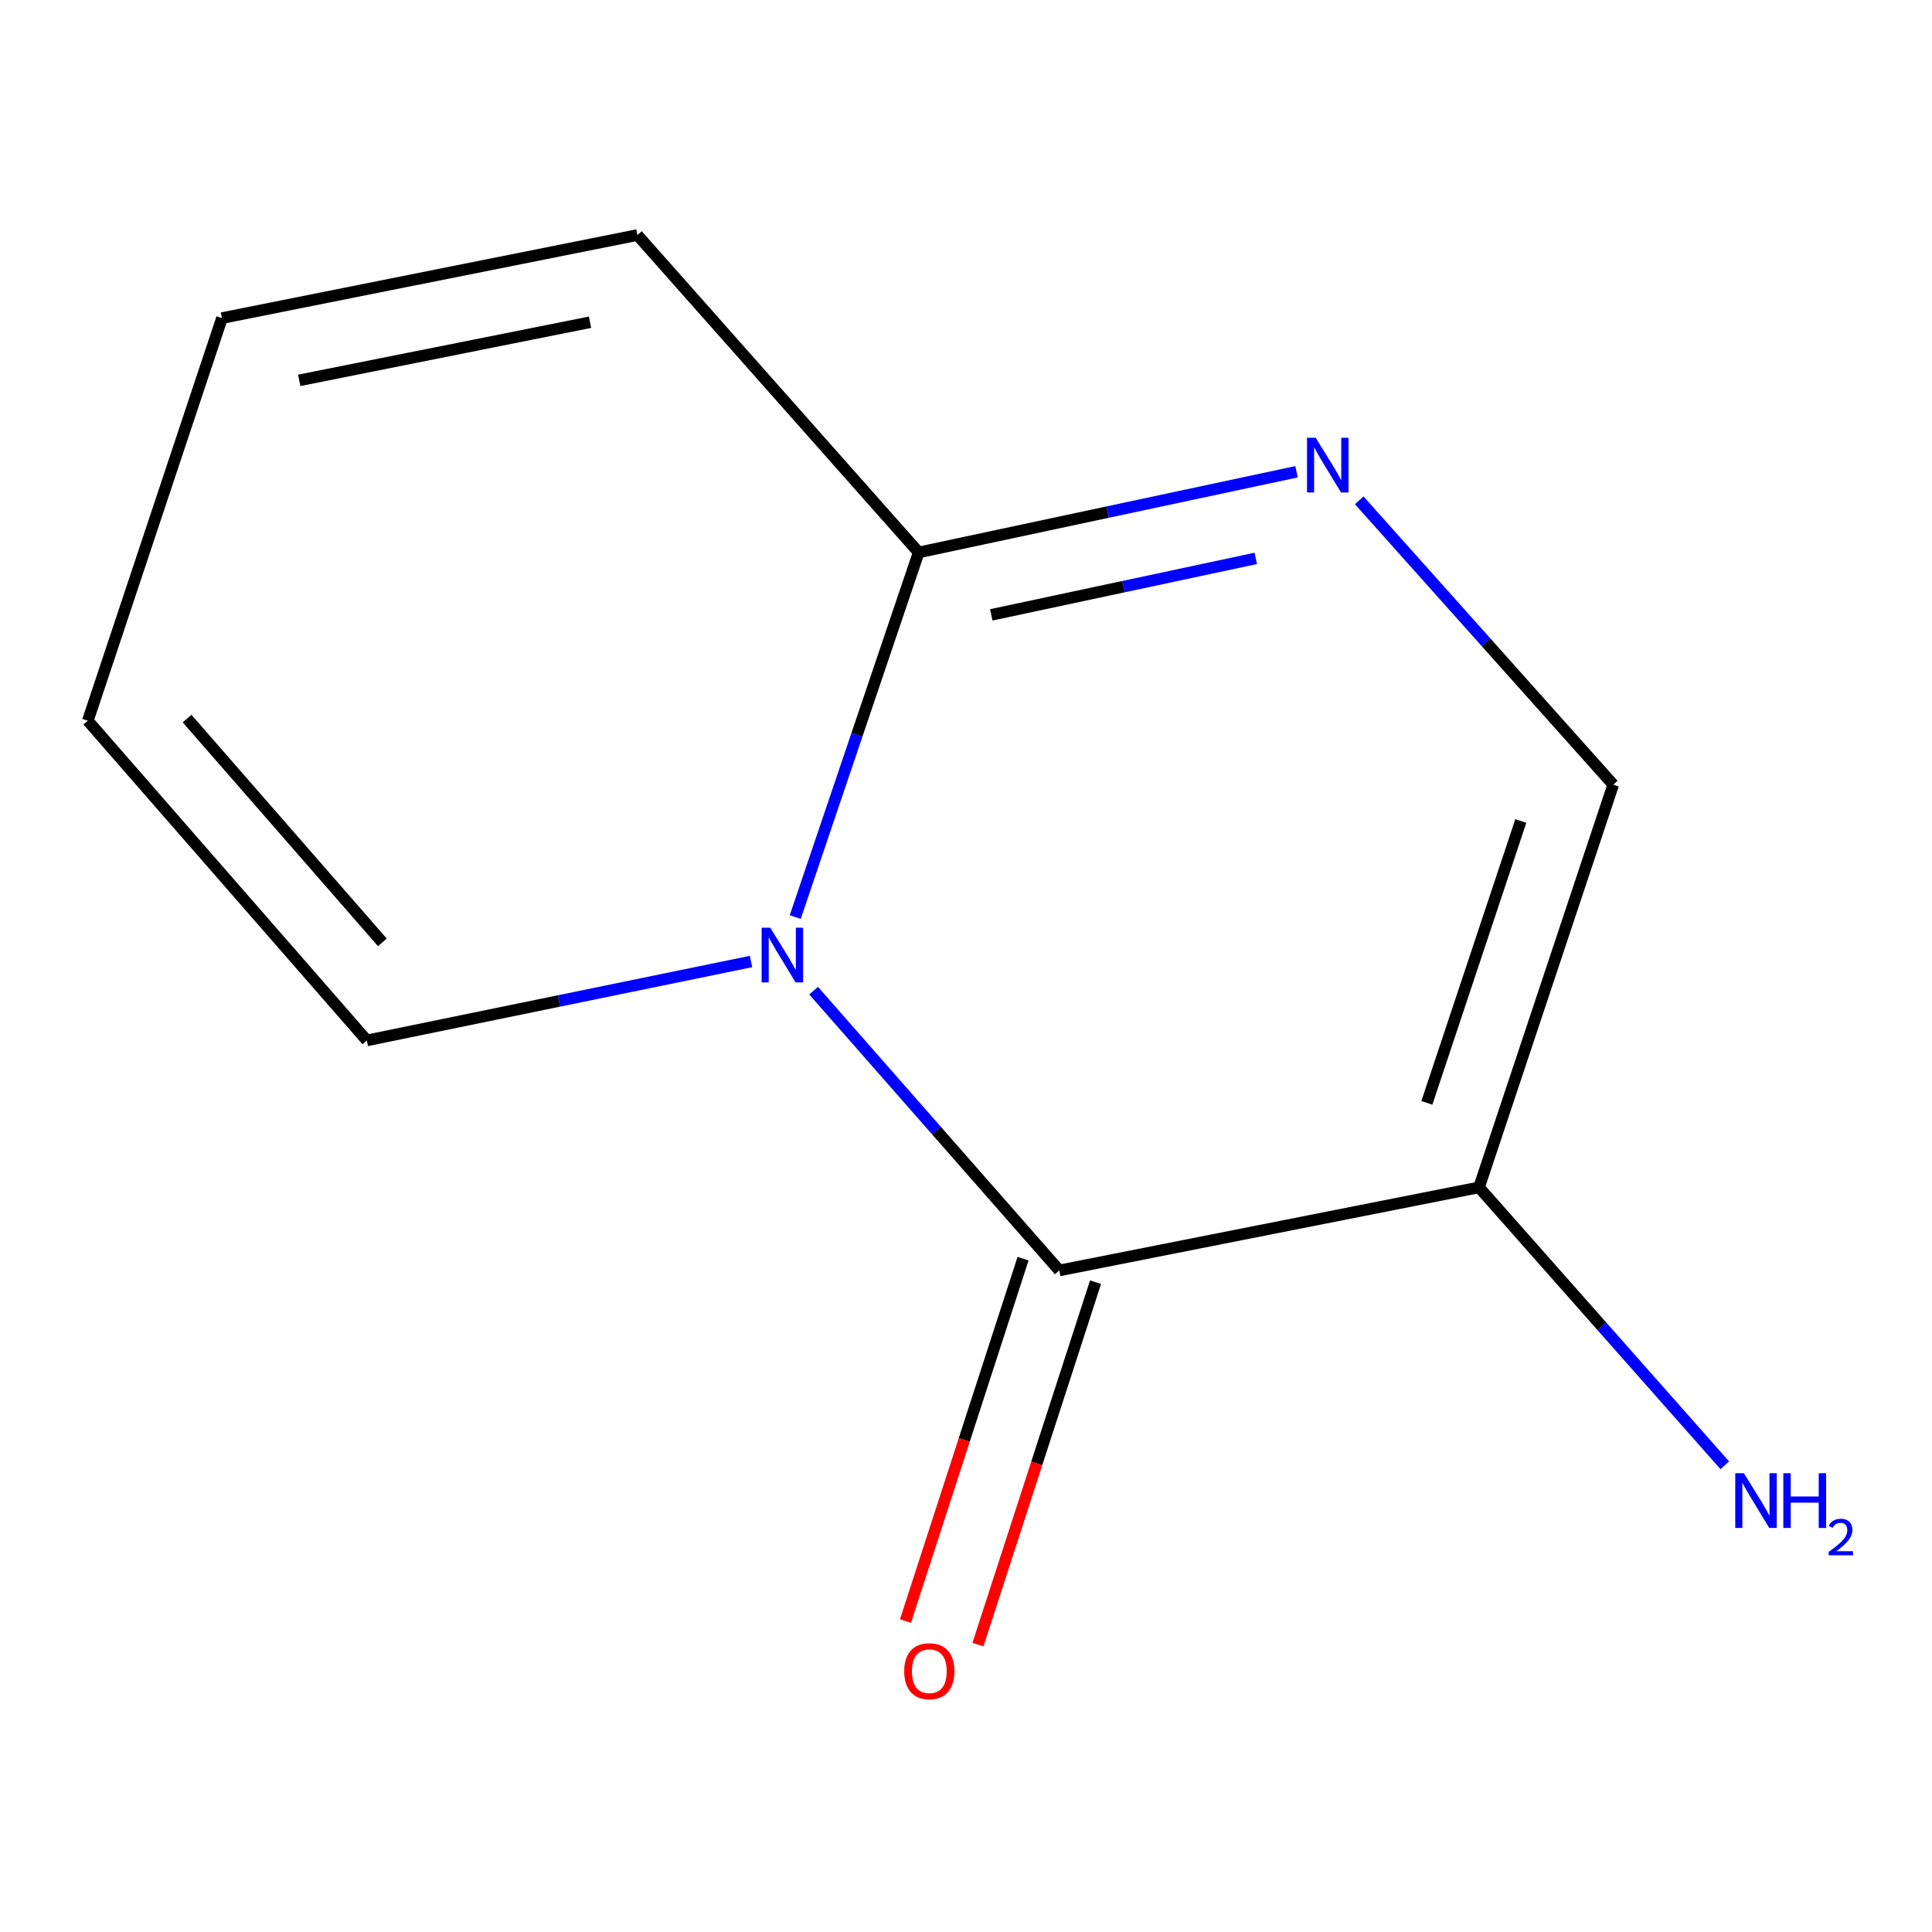 <?xml version='1.0' encoding='iso-8859-1'?>
<svg version='1.1' baseProfile='full'
              xmlns='http://www.w3.org/2000/svg'
                      xmlns:rdkit='http://www.rdkit.org/xml'
                      xmlns:xlink='http://www.w3.org/1999/xlink'
                  xml:space='preserve'
width='1000px' height='1000px' viewBox='0 0 1000 1000'>
<!-- END OF HEADER -->
<rect style='opacity:1.0;fill:#FFFFFF;stroke:none' width='1000' height='1000' x='0' y='0'> </rect>
<path class='bond-0' d='M 421.122,512.759 L 484.705,585.169' style='fill:none;fill-rule:evenodd;stroke:#0000FF;stroke-width:6px;stroke-linecap:butt;stroke-linejoin:miter;stroke-opacity:1' />
<path class='bond-0' d='M 484.705,585.169 L 548.289,657.58' style='fill:none;fill-rule:evenodd;stroke:#000000;stroke-width:6px;stroke-linecap:butt;stroke-linejoin:miter;stroke-opacity:1' />
<path class='bond-2' d='M 411.608,474.683 L 443.56,380.313' style='fill:none;fill-rule:evenodd;stroke:#0000FF;stroke-width:6px;stroke-linecap:butt;stroke-linejoin:miter;stroke-opacity:1' />
<path class='bond-2' d='M 443.56,380.313 L 475.513,285.943' style='fill:none;fill-rule:evenodd;stroke:#000000;stroke-width:6px;stroke-linecap:butt;stroke-linejoin:miter;stroke-opacity:1' />
<path class='bond-5' d='M 388.721,497.677 L 289.294,518.099' style='fill:none;fill-rule:evenodd;stroke:#0000FF;stroke-width:6px;stroke-linecap:butt;stroke-linejoin:miter;stroke-opacity:1' />
<path class='bond-5' d='M 289.294,518.099 L 189.867,538.522' style='fill:none;fill-rule:evenodd;stroke:#000000;stroke-width:6px;stroke-linecap:butt;stroke-linejoin:miter;stroke-opacity:1' />
<path class='bond-1' d='M 548.289,657.58 L 765.543,614.585' style='fill:none;fill-rule:evenodd;stroke:#000000;stroke-width:6px;stroke-linecap:butt;stroke-linejoin:miter;stroke-opacity:1' />
<path class='bond-6' d='M 529.529,651.493 L 499.099,745.282' style='fill:none;fill-rule:evenodd;stroke:#000000;stroke-width:6px;stroke-linecap:butt;stroke-linejoin:miter;stroke-opacity:1' />
<path class='bond-6' d='M 499.099,745.282 L 468.668,839.072' style='fill:none;fill-rule:evenodd;stroke:#FF0000;stroke-width:6px;stroke-linecap:butt;stroke-linejoin:miter;stroke-opacity:1' />
<path class='bond-6' d='M 567.049,663.666 L 536.618,757.456' style='fill:none;fill-rule:evenodd;stroke:#000000;stroke-width:6px;stroke-linecap:butt;stroke-linejoin:miter;stroke-opacity:1' />
<path class='bond-6' d='M 536.618,757.456 L 506.188,851.245' style='fill:none;fill-rule:evenodd;stroke:#FF0000;stroke-width:6px;stroke-linecap:butt;stroke-linejoin:miter;stroke-opacity:1' />
<path class='bond-9' d='M 765.543,614.585 L 829.148,686.512' style='fill:none;fill-rule:evenodd;stroke:#000000;stroke-width:6px;stroke-linecap:butt;stroke-linejoin:miter;stroke-opacity:1' />
<path class='bond-9' d='M 829.148,686.512 L 892.753,758.44' style='fill:none;fill-rule:evenodd;stroke:#0000FF;stroke-width:6px;stroke-linecap:butt;stroke-linejoin:miter;stroke-opacity:1' />
<path class='bond-12' d='M 765.543,614.585 L 835.01,406.14' style='fill:none;fill-rule:evenodd;stroke:#000000;stroke-width:6px;stroke-linecap:butt;stroke-linejoin:miter;stroke-opacity:1' />
<path class='bond-12' d='M 738.541,570.847 L 787.168,424.936' style='fill:none;fill-rule:evenodd;stroke:#000000;stroke-width:6px;stroke-linecap:butt;stroke-linejoin:miter;stroke-opacity:1' />
<path class='bond-3' d='M 475.513,285.943 L 573.303,265.063' style='fill:none;fill-rule:evenodd;stroke:#000000;stroke-width:6px;stroke-linecap:butt;stroke-linejoin:miter;stroke-opacity:1' />
<path class='bond-3' d='M 573.303,265.063 L 671.092,244.184' style='fill:none;fill-rule:evenodd;stroke:#0000FF;stroke-width:6px;stroke-linecap:butt;stroke-linejoin:miter;stroke-opacity:1' />
<path class='bond-3' d='M 513.087,318.255 L 581.539,303.639' style='fill:none;fill-rule:evenodd;stroke:#000000;stroke-width:6px;stroke-linecap:butt;stroke-linejoin:miter;stroke-opacity:1' />
<path class='bond-3' d='M 581.539,303.639 L 649.992,289.023' style='fill:none;fill-rule:evenodd;stroke:#0000FF;stroke-width:6px;stroke-linecap:butt;stroke-linejoin:miter;stroke-opacity:1' />
<path class='bond-7' d='M 475.513,285.943 L 329.918,121.655' style='fill:none;fill-rule:evenodd;stroke:#000000;stroke-width:6px;stroke-linecap:butt;stroke-linejoin:miter;stroke-opacity:1' />
<path class='bond-4' d='M 703.53,258.964 L 769.27,332.552' style='fill:none;fill-rule:evenodd;stroke:#0000FF;stroke-width:6px;stroke-linecap:butt;stroke-linejoin:miter;stroke-opacity:1' />
<path class='bond-4' d='M 769.27,332.552 L 835.01,406.14' style='fill:none;fill-rule:evenodd;stroke:#000000;stroke-width:6px;stroke-linecap:butt;stroke-linejoin:miter;stroke-opacity:1' />
<path class='bond-8' d='M 189.867,538.522 L 45.455,373.051' style='fill:none;fill-rule:evenodd;stroke:#000000;stroke-width:6px;stroke-linecap:butt;stroke-linejoin:miter;stroke-opacity:1' />
<path class='bond-8' d='M 197.923,487.765 L 96.835,371.935' style='fill:none;fill-rule:evenodd;stroke:#000000;stroke-width:6px;stroke-linecap:butt;stroke-linejoin:miter;stroke-opacity:1' />
<path class='bond-11' d='M 329.918,121.655 L 114.899,164.65' style='fill:none;fill-rule:evenodd;stroke:#000000;stroke-width:6px;stroke-linecap:butt;stroke-linejoin:miter;stroke-opacity:1' />
<path class='bond-11' d='M 305.399,166.784 L 154.886,196.88' style='fill:none;fill-rule:evenodd;stroke:#000000;stroke-width:6px;stroke-linecap:butt;stroke-linejoin:miter;stroke-opacity:1' />
<path class='bond-10' d='M 45.455,373.051 L 114.899,164.65' style='fill:none;fill-rule:evenodd;stroke:#000000;stroke-width:6px;stroke-linecap:butt;stroke-linejoin:miter;stroke-opacity:1' />
<path  class='atom-0' d='M 398.691 480.184
L 407.971 495.184
Q 408.891 496.664, 410.371 499.344
Q 411.851 502.024, 411.931 502.184
L 411.931 480.184
L 415.691 480.184
L 415.691 508.504
L 411.811 508.504
L 401.851 492.104
Q 400.691 490.184, 399.451 487.984
Q 398.251 485.784, 397.891 485.104
L 397.891 508.504
L 394.211 508.504
L 394.211 480.184
L 398.691 480.184
' fill='#0000FF'/>
<path  class='atom-4' d='M 680.985 226.575
L 690.265 241.575
Q 691.185 243.055, 692.665 245.735
Q 694.145 248.415, 694.225 248.575
L 694.225 226.575
L 697.985 226.575
L 697.985 254.895
L 694.105 254.895
L 684.145 238.495
Q 682.985 236.575, 681.745 234.375
Q 680.545 232.175, 680.185 231.495
L 680.185 254.895
L 676.505 254.895
L 676.505 226.575
L 680.985 226.575
' fill='#0000FF'/>
<path  class='atom-7' d='M 468.014 865.008
Q 468.014 858.208, 471.374 854.408
Q 474.734 850.608, 481.014 850.608
Q 487.294 850.608, 490.654 854.408
Q 494.014 858.208, 494.014 865.008
Q 494.014 871.888, 490.614 875.808
Q 487.214 879.688, 481.014 879.688
Q 474.774 879.688, 471.374 875.808
Q 468.014 871.928, 468.014 865.008
M 481.014 876.488
Q 485.334 876.488, 487.654 873.608
Q 490.014 870.688, 490.014 865.008
Q 490.014 859.448, 487.654 856.648
Q 485.334 853.808, 481.014 853.808
Q 476.694 853.808, 474.334 856.608
Q 472.014 859.408, 472.014 865.008
Q 472.014 870.728, 474.334 873.608
Q 476.694 876.488, 481.014 876.488
' fill='#FF0000'/>
<path  class='atom-10' d='M 902.643 762.543
L 911.923 777.543
Q 912.843 779.023, 914.323 781.703
Q 915.803 784.383, 915.883 784.543
L 915.883 762.543
L 919.643 762.543
L 919.643 790.863
L 915.763 790.863
L 905.803 774.463
Q 904.643 772.543, 903.403 770.343
Q 902.203 768.143, 901.843 767.463
L 901.843 790.863
L 898.163 790.863
L 898.163 762.543
L 902.643 762.543
' fill='#0000FF'/>
<path  class='atom-10' d='M 923.043 762.543
L 926.883 762.543
L 926.883 774.583
L 941.363 774.583
L 941.363 762.543
L 945.203 762.543
L 945.203 790.863
L 941.363 790.863
L 941.363 777.783
L 926.883 777.783
L 926.883 790.863
L 923.043 790.863
L 923.043 762.543
' fill='#0000FF'/>
<path  class='atom-10' d='M 946.576 789.87
Q 947.262 788.101, 948.899 787.124
Q 950.536 786.121, 952.806 786.121
Q 955.631 786.121, 957.215 787.652
Q 958.799 789.183, 958.799 791.902
Q 958.799 794.674, 956.74 797.262
Q 954.707 799.849, 950.483 802.911
L 959.116 802.911
L 959.116 805.023
L 946.523 805.023
L 946.523 803.254
Q 950.008 800.773, 952.067 798.925
Q 954.153 797.077, 955.156 795.414
Q 956.159 793.75, 956.159 792.034
Q 956.159 790.239, 955.261 789.236
Q 954.364 788.233, 952.806 788.233
Q 951.301 788.233, 950.298 788.84
Q 949.295 789.447, 948.582 790.794
L 946.576 789.87
' fill='#0000FF'/>
</svg>

